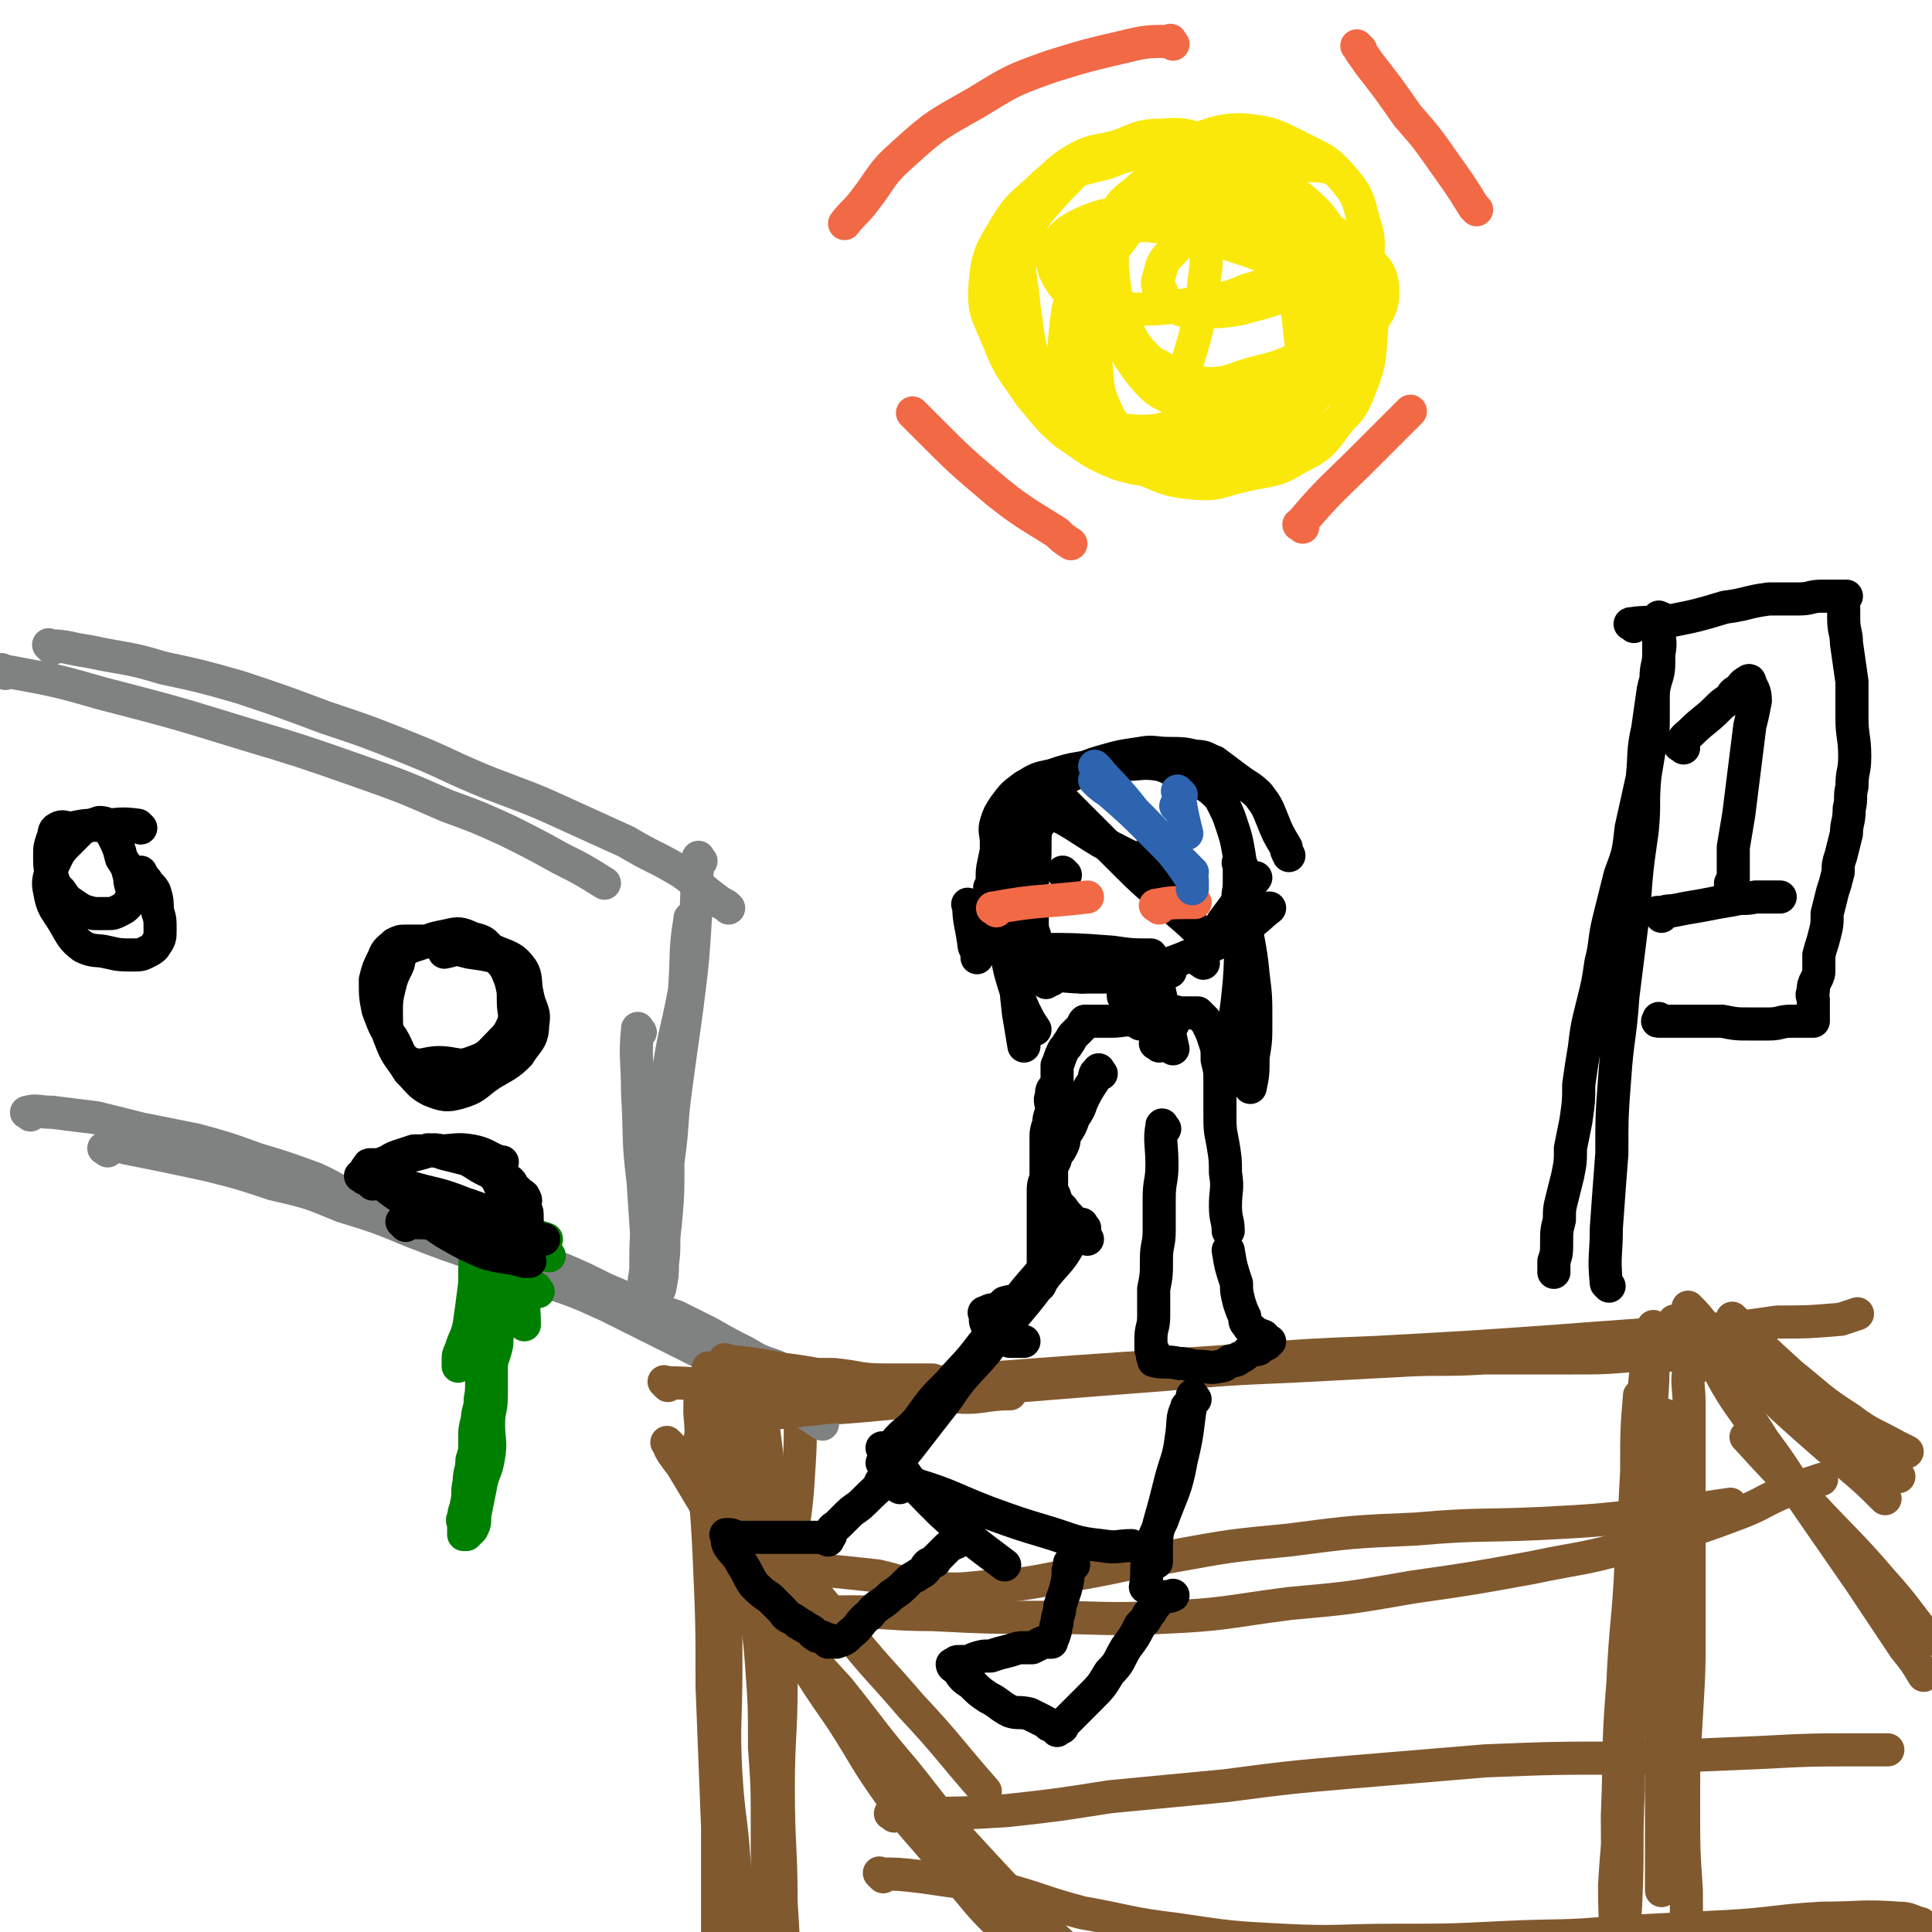 <svg viewBox='0 0 700 700' version='1.1' xmlns='http://www.w3.org/2000/svg' xmlns:xlink='http://www.w3.org/1999/xlink'><g fill='none' stroke='#81592F' stroke-width='12' stroke-linecap='round' stroke-linejoin='round'><path d='M258,512c-1,-1 -2,-1 -1,-1 13,-1 14,0 28,0 21,-1 21,-1 42,-3 22,-2 22,-3 44,-6 25,-2 25,-2 51,-4 23,-2 23,-2 46,-3 19,-1 19,-1 38,-2 16,-1 16,0 32,-1 16,0 16,0 31,0 12,0 12,0 24,-1 10,0 10,0 20,0 9,0 9,1 17,2 1,0 1,0 1,0 '/><path d='M242,502c-1,-1 -2,-2 -1,-1 11,0 12,1 25,1 16,1 17,0 33,0 19,0 19,0 38,-1 26,-2 26,-2 53,-4 29,-2 29,-2 58,-4 26,-2 26,-2 51,-3 18,-1 18,-1 35,-2 15,-1 15,-1 29,-2 13,-1 13,-1 27,-2 13,-1 13,-1 26,-2 14,-1 14,-1 28,-3 11,0 11,0 23,-1 3,-1 3,-1 6,-2 '/><path d='M613,475c-1,-1 -2,-2 -1,-1 2,2 3,3 6,7 9,10 9,10 19,20 9,9 9,9 18,17 8,7 8,7 15,13 7,6 7,6 13,12 '/><path d='M629,479c-1,-1 -2,-2 -1,-1 9,9 10,10 21,20 10,8 10,9 21,16 8,6 8,5 17,10 2,1 2,1 4,2 '/><path d='M608,480c-1,-1 -2,-2 -1,-1 6,4 7,5 14,10 12,8 13,8 25,16 10,7 10,7 20,14 9,6 9,6 17,13 3,1 3,1 5,3 '/><path d='M255,523c-1,-1 -1,-1 -1,-1 -1,-1 0,0 0,0 0,0 0,0 0,0 1,1 1,1 2,2 7,9 7,9 14,18 8,11 7,11 15,21 10,14 10,14 21,27 11,14 12,14 24,28 14,15 13,15 27,31 '/><path d='M243,524c-1,-1 -2,-2 -1,-1 1,3 2,4 5,8 9,15 9,15 18,30 8,13 8,13 18,26 10,13 10,13 21,25 12,15 12,16 24,30 12,15 12,16 25,30 12,13 12,13 24,25 11,11 11,10 22,20 '/><path d='M256,539c-1,-1 -2,-2 -1,-1 1,5 1,6 5,12 6,12 6,12 13,23 7,12 7,12 15,24 8,13 8,13 17,26 9,14 8,14 18,28 9,13 10,12 20,25 11,12 10,13 22,24 12,12 13,11 27,21 2,2 2,2 5,4 '/><path d='M619,483c-1,-1 -2,-2 -1,-1 2,6 1,8 5,15 7,13 8,12 16,25 9,12 8,12 17,25 9,13 9,13 18,26 8,12 8,12 16,24 4,5 4,5 7,10 '/><path d='M634,522c-1,-1 -2,-2 -1,-1 10,11 11,12 23,24 13,14 14,14 26,28 9,10 8,10 17,21 '/><path d='M287,569c-1,-1 -2,-2 -1,-1 5,0 6,0 13,1 10,1 10,1 19,2 9,2 9,3 18,4 10,1 10,1 20,0 15,-1 15,-1 30,-4 19,-3 19,-4 38,-7 22,-4 22,-4 43,-6 23,-3 23,-3 46,-4 23,-2 23,-1 45,-2 19,-1 19,-1 38,-3 16,-1 16,-2 31,-4 '/><path d='M276,586c-1,-1 -2,-1 -1,-1 2,-1 3,0 7,0 13,0 13,-1 26,-1 15,0 15,1 30,1 20,1 20,1 40,1 22,0 22,1 43,0 23,-1 23,-2 46,-5 22,-2 22,-2 45,-6 21,-3 21,-3 43,-7 19,-4 20,-3 39,-9 17,-4 18,-4 34,-10 11,-4 10,-5 20,-9 6,-2 6,-2 12,-4 '/><path d='M324,658c-1,-1 -2,-1 -1,-1 3,-1 4,0 9,0 16,0 17,0 33,-1 18,-2 18,-2 37,-5 21,-2 21,-2 42,-4 23,-3 23,-3 46,-5 24,-2 24,-2 48,-4 25,-1 25,-1 51,-1 24,-1 24,-1 48,-2 19,-1 19,-1 39,-1 4,0 4,0 8,0 '/><path d='M320,680c-1,-1 -2,-2 -1,-1 6,0 7,0 15,1 14,2 14,2 28,4 15,4 15,5 30,9 17,3 17,4 34,6 20,3 20,3 39,4 20,1 20,0 40,0 20,0 20,0 40,-1 21,-1 21,0 41,-2 20,-1 20,-1 40,-2 17,-1 17,-2 34,-3 14,0 14,-1 28,0 4,0 4,1 8,2 '/><path d='M598,493c-1,-1 -1,-2 -1,-1 -2,14 -1,15 -2,31 -1,22 -2,22 -4,43 -1,22 -2,22 -3,44 -2,24 -1,24 -2,48 0,24 1,24 0,48 -1,18 -1,18 -3,37 '/><path d='M604,514c-1,-1 -1,-2 -1,-1 -1,8 -1,9 -1,19 0,18 0,18 0,37 0,18 0,18 0,35 0,21 0,21 0,42 0,20 0,20 0,39 '/><path d='M613,497c-1,-1 -1,-2 -1,-1 -1,5 0,6 0,13 0,12 0,12 0,25 0,12 0,12 0,24 0,15 0,15 0,30 0,17 0,17 -1,34 -1,16 -1,16 -1,32 0,16 0,16 1,31 0,14 0,14 1,27 0,3 0,3 0,7 '/><path d='M595,507c-1,-1 -1,-2 -1,-1 -1,12 -1,13 -1,27 -1,20 -1,20 -2,39 -1,19 -1,19 -1,37 -1,19 -1,19 -2,37 -1,19 -2,19 -3,37 0,17 1,17 1,33 0,11 -1,11 -1,23 0,2 0,2 0,4 '/><path d='M600,482c-1,-1 -1,-2 -1,-1 -1,3 0,4 0,9 0,17 -1,17 -2,35 -1,19 -1,19 -2,39 -2,21 -2,21 -4,43 -1,20 -1,20 -1,41 -1,21 0,21 -1,42 -1,18 -1,18 -3,37 '/><path d='M255,508c-1,-1 -1,-2 -1,-1 -1,5 0,6 0,12 1,23 2,23 3,46 1,23 1,23 1,46 1,26 1,26 2,51 0,25 0,25 0,50 0,20 1,20 1,40 0,8 0,8 -1,17 '/><path d='M263,508c-1,-1 -2,-2 -1,-1 0,10 0,11 1,22 0,20 0,20 0,39 0,19 0,19 0,37 0,19 -1,19 0,38 1,16 2,16 3,32 1,13 0,13 1,25 1,9 1,9 2,17 1,6 1,6 1,13 0,4 0,4 0,9 '/><path d='M291,503c-1,-1 -1,-2 -1,-1 -1,2 0,3 0,6 0,16 0,16 -1,31 -1,13 -2,13 -3,26 -2,14 -2,15 -3,29 -2,17 -3,17 -4,33 -1,17 0,17 0,34 0,16 0,16 0,33 0,12 0,12 0,25 0,8 0,8 -1,16 0,1 0,1 0,1 '/><path d='M272,521c-1,-1 -2,-2 -1,-1 0,9 0,10 1,21 1,17 0,17 1,34 1,14 2,14 3,29 1,14 1,14 1,29 1,14 1,14 1,28 0,15 0,15 0,29 0,13 0,13 -1,25 0,6 -1,6 -1,11 '/><path d='M276,499c-1,-1 -2,-2 -1,-1 0,6 0,7 1,15 2,15 2,15 3,30 2,16 3,16 4,32 1,18 0,18 0,35 0,19 -1,19 -1,38 0,21 1,21 1,41 1,17 1,17 2,34 '/></g>
<g fill='none' stroke='#808282' stroke-width='12' stroke-linecap='round' stroke-linejoin='round'><path d='M11,404c-1,-1 -2,-1 -1,-1 3,-1 4,0 9,0 8,1 8,1 16,2 8,2 8,2 16,4 10,2 10,2 20,4 11,3 11,3 22,7 10,3 10,3 21,7 9,4 8,5 17,8 9,4 9,3 19,7 9,3 9,3 18,6 10,3 10,3 19,6 9,3 8,3 17,6 7,3 7,3 15,7 7,3 7,3 14,6 6,2 6,2 12,4 6,3 6,3 12,6 7,4 7,4 13,7 5,3 5,3 11,5 4,2 4,2 9,4 4,1 4,1 8,3 1,0 1,0 2,0 '/><path d='M39,417c-1,-1 -2,-1 -1,-1 3,-1 4,-1 8,0 15,3 15,3 29,6 12,3 12,3 24,7 13,3 13,3 25,8 13,4 13,4 25,9 13,5 13,5 25,9 12,5 12,4 23,9 12,4 12,4 23,9 10,5 10,5 20,10 10,5 10,5 20,10 10,6 10,6 20,11 9,6 9,6 18,12 '/><path d='M2,244c-1,-1 -2,-2 -1,-1 16,3 18,3 35,8 27,7 27,7 53,15 20,6 20,6 40,13 17,6 17,6 33,13 11,4 11,4 22,9 10,5 10,5 19,10 8,4 8,4 16,9 '/><path d='M19,235c-1,-1 -2,-2 -1,-1 6,0 7,1 14,2 14,3 14,2 27,6 14,3 14,3 28,7 15,5 15,5 31,11 15,5 15,5 30,11 15,6 15,7 30,13 13,5 14,5 27,11 11,5 11,5 22,10 10,6 10,5 20,11 7,5 7,6 14,11 2,1 2,1 3,2 '/><path d='M251,334c-1,-1 -1,-2 -1,-1 -2,12 -1,13 -2,26 -3,16 -4,16 -6,31 -3,12 -2,12 -4,25 -1,13 -2,13 -3,25 -1,10 -1,10 -1,20 -1,7 -1,7 -1,13 '/><path d='M254,312c-1,-1 -1,-2 -1,-1 -1,9 0,10 -1,21 -1,16 -1,16 -3,32 -2,15 -2,14 -4,29 -2,14 -1,14 -3,28 0,12 0,12 -1,23 -1,7 0,7 -1,14 0,4 0,4 -1,9 '/><path d='M232,374c-1,-1 -1,-2 -1,-1 -1,10 0,11 0,23 1,16 0,16 2,32 1,15 1,15 2,30 '/></g>
<g fill='none' stroke='#81592F' stroke-width='12' stroke-linecap='round' stroke-linejoin='round'><path d='M257,514c-1,-1 -2,-1 -1,-1 3,-1 4,0 9,0 17,-1 17,-1 34,-3 13,-1 14,-1 27,-4 3,-1 3,-2 6,-3 '/><path d='M255,509c-1,-1 -2,-1 -1,-1 8,-1 9,0 18,0 13,0 13,0 25,0 11,0 11,0 22,0 1,0 1,0 2,0 '/><path d='M258,497c-1,-1 -2,-2 -1,-1 8,0 9,0 19,1 13,1 13,1 26,1 10,1 9,2 19,2 8,0 8,0 17,0 '/><path d='M264,494c-1,-1 -2,-2 -1,-1 8,1 10,1 20,3 16,2 16,3 32,6 15,2 15,3 30,4 11,1 11,-1 21,-1 '/></g>
<g fill='none' stroke='#000000' stroke-width='12' stroke-linecap='round' stroke-linejoin='round'><path d='M377,298c-1,-1 -1,-2 -1,-1 -1,4 -1,5 -1,11 0,7 -1,7 -1,15 0,6 0,6 0,12 0,3 1,3 1,5 '/><path d='M373,294c-1,-1 -1,-2 -1,-1 -1,2 0,3 0,7 0,12 0,12 0,24 0,10 -1,10 1,19 2,7 3,7 6,13 '/><path d='M374,341c-1,-1 -1,-1 -1,-1 '/><path d='M381,355c-1,-1 -2,-1 -1,-1 5,-1 6,0 13,0 11,0 11,0 21,-1 5,0 5,-1 10,-1 '/><path d='M378,345c-1,-1 -2,-2 -1,-1 12,0 13,0 26,1 7,1 7,1 14,1 '/><path d='M392,354c-1,-1 -2,-1 -1,-1 7,-1 9,1 17,-1 14,-2 14,-2 26,-7 9,-4 9,-4 17,-9 5,-3 5,-4 9,-7 '/><path d='M436,349c-1,-1 -2,-1 -1,-1 3,-7 4,-7 8,-14 6,-8 6,-8 12,-16 '/><path d='M417,310c-1,-1 -1,-1 -1,-1 '/><path d='M386,317c-1,-1 -1,-1 -1,-1 '/><path d='M372,293c-1,-1 -2,-2 -1,-1 2,0 4,-1 7,1 11,5 11,6 21,12 11,6 11,5 21,12 4,3 4,3 8,6 '/><path d='M384,289c-1,-1 -2,-2 -1,-1 2,2 3,3 6,6 10,10 10,10 20,20 8,8 8,7 16,15 7,6 7,6 14,13 '/><path d='M450,314c-1,-1 -2,-2 -1,-1 0,8 0,9 2,18 1,11 2,11 3,22 1,8 1,8 1,17 0,7 0,7 -1,13 0,6 0,6 -1,11 '/><path d='M450,323c-1,-1 -1,-2 -1,-1 -1,3 0,4 0,8 0,13 1,13 0,26 -1,10 -1,10 -3,20 -1,6 -1,6 -2,12 '/><path d='M371,309c-1,-1 -1,-2 -1,-1 -1,9 -1,10 -1,21 0,10 -1,10 -1,21 0,8 0,8 1,17 1,6 1,6 2,12 '/><path d='M364,319c-1,-1 -1,-2 -1,-1 -1,6 -1,8 0,16 1,9 1,9 3,18 2,7 2,7 5,14 2,4 2,4 4,7 '/><path d='M352,329c-1,-1 -2,-2 -1,-1 0,6 1,7 2,15 1,2 1,2 1,4 '/><path d='M360,323c-1,-1 -1,-1 -1,-1 -1,-1 0,0 0,0 1,-4 0,-5 1,-9 1,-5 1,-5 3,-9 1,-4 1,-4 2,-7 1,-2 0,-2 2,-3 1,-2 1,-2 4,-4 3,-2 4,-2 7,-4 4,-2 4,-2 8,-4 6,-3 6,-4 13,-6 7,-2 7,-2 14,-3 5,-1 5,0 11,0 4,0 5,0 9,1 4,0 4,1 7,2 4,3 4,3 8,6 4,3 5,3 8,6 3,4 3,4 5,9 2,5 2,5 5,10 0,1 0,1 1,3 '/><path d='M450,329c-1,-1 -1,-1 -1,-1 -1,-1 0,0 0,0 0,0 0,0 0,0 0,-3 0,-3 0,-5 0,-7 1,-7 0,-13 -1,-6 -1,-6 -3,-12 -1,-3 -1,-3 -3,-7 -1,-2 -1,-2 -2,-3 -2,-2 -2,-2 -5,-4 -3,-2 -3,-2 -7,-3 -5,-2 -5,-3 -9,-4 -6,-1 -7,0 -13,0 -7,0 -7,0 -14,1 -6,1 -6,1 -12,3 -5,1 -5,1 -10,4 -4,3 -4,3 -7,7 -2,3 -2,3 -3,6 -1,3 0,4 0,7 0,3 0,3 0,6 0,1 1,1 1,2 '/><path d='M420,354c-1,-1 -2,-2 -1,-1 2,12 3,13 6,27 '/><path d='M408,355c-1,-1 -1,-2 -1,-1 -1,2 0,3 0,7 '/><path d='M420,379c-1,-1 -2,-1 -1,-1 0,-2 2,-1 3,-3 2,-2 1,-2 3,-4 0,-1 0,-1 0,-1 1,-1 1,-1 1,-3 0,0 0,0 0,0 0,-1 0,0 1,0 1,0 1,0 2,0 1,0 1,0 3,0 1,0 1,0 2,0 1,1 1,1 2,2 1,1 1,1 2,3 1,2 1,2 2,5 1,3 1,3 1,7 1,4 1,4 1,8 0,6 0,6 0,11 0,6 0,6 1,11 1,6 1,6 1,11 1,6 0,6 0,12 0,5 1,5 1,9 '/><path d='M410,362c-1,-1 -1,-1 -1,-1 '/><path d='M399,389c-1,-1 -1,-2 -1,-1 -2,1 -1,2 -2,4 -2,3 -2,3 -4,7 -1,3 -1,3 -3,6 -1,3 -1,3 -3,6 -1,2 0,2 -1,4 -1,2 -1,2 -2,3 -1,1 0,1 -1,3 0,0 -1,0 -1,1 0,2 0,2 0,4 0,2 0,2 0,3 0,2 0,3 1,4 1,3 1,3 3,5 2,3 2,2 4,5 2,3 2,3 5,6 '/><path d='M422,409c-1,-1 -1,-2 -1,-1 -1,5 0,7 0,14 0,6 -1,6 -1,12 0,6 0,6 0,12 0,5 -1,5 -1,10 0,6 0,6 -1,11 0,5 0,5 0,10 0,4 -1,4 -1,8 0,2 0,2 0,4 0,0 1,0 1,1 '/><path d='M419,493c-1,-1 -1,-1 -1,-1 -1,-1 0,0 0,0 0,0 0,0 0,0 0,0 0,0 0,0 -1,-1 0,0 0,0 0,0 0,0 0,0 0,1 0,1 0,1 4,1 5,0 9,1 4,0 4,1 7,1 4,0 4,1 8,0 2,0 2,-1 4,-2 2,0 2,0 3,-1 3,-1 2,-2 5,-3 0,0 1,0 1,0 1,0 1,0 2,-1 0,-1 0,-1 0,-1 1,-1 1,0 2,0 0,0 0,-1 0,-1 0,-1 0,0 0,0 0,0 1,0 1,0 0,0 0,0 0,0 -1,0 -1,0 -1,0 0,0 0,-1 -1,-1 0,-1 0,-1 -1,-1 -1,-1 -1,0 -2,-1 0,0 0,0 0,0 -2,-2 -2,-1 -3,-3 -1,-1 -1,-1 -1,-3 -1,-2 -1,-2 -2,-5 -1,-4 -1,-4 -1,-7 -2,-6 -2,-6 -3,-12 '/><path d='M413,371c-1,-1 -1,-1 -1,-1 -5,-1 -5,0 -9,0 -3,0 -3,0 -6,0 -1,0 -1,0 -3,0 0,0 0,0 0,0 -1,0 0,0 0,0 0,0 -1,0 -1,0 -1,1 0,1 -1,2 -1,1 -1,1 -1,1 -1,1 -1,1 -2,2 -1,1 -1,2 -2,3 -1,2 -1,1 -2,3 -1,2 -1,3 -2,5 0,2 0,2 0,5 0,1 0,1 -1,3 -1,1 -1,1 -1,3 -1,2 0,2 0,5 0,2 -1,2 -1,5 -1,3 -1,3 -1,6 0,3 0,3 0,7 0,3 0,3 0,6 0,2 -1,2 -1,5 0,3 0,3 0,5 0,2 0,2 0,4 0,1 0,1 0,3 0,1 0,1 0,3 0,1 0,1 0,3 0,1 0,1 0,2 0,1 0,1 0,2 0,0 0,0 0,0 0,1 0,1 0,2 0,0 0,0 0,1 0,0 0,-1 0,-1 0,0 0,1 0,2 0,0 0,0 0,0 0,1 0,1 0,2 0,1 0,1 0,1 0,1 0,1 0,2 0,0 0,0 0,0 0,1 0,1 -1,2 0,0 0,1 0,1 0,1 -1,1 -1,1 -1,0 0,1 -1,1 -2,1 -2,1 -3,2 -2,1 -2,1 -3,2 -2,1 -2,0 -5,1 -1,1 -1,1 -2,2 -2,1 -2,0 -4,1 0,1 0,1 0,2 -1,0 -1,-1 -1,-1 0,0 0,0 0,0 0,0 0,0 0,0 -1,-1 0,0 0,0 0,0 0,1 0,1 0,2 0,2 1,4 0,1 0,1 1,1 1,1 1,1 2,1 1,1 1,1 3,1 0,1 1,1 1,1 0,0 0,1 1,1 0,0 0,0 1,0 1,0 1,0 3,0 1,0 1,0 1,0 '/><path d='M393,445c-1,-1 -1,-1 -1,-1 -1,-1 0,0 0,0 0,0 0,0 0,0 0,0 0,-1 0,0 -2,2 -2,3 -4,6 -4,7 -4,6 -9,12 -5,7 -5,7 -10,13 -6,7 -6,7 -12,15 -7,8 -8,8 -14,17 -7,9 -7,9 -14,18 -5,6 -5,6 -10,12 '/><path d='M386,451c-1,-1 -1,-2 -1,-1 -2,2 -2,3 -4,6 -6,8 -7,8 -13,16 -6,8 -6,8 -12,15 -6,8 -6,7 -12,14 -6,6 -6,6 -11,13 -4,5 -5,4 -9,9 -2,4 -3,4 -4,7 -1,0 0,0 1,1 '/><path d='M321,526c-1,-1 -1,-1 -1,-1 -1,-1 0,0 0,0 3,3 2,3 5,6 8,9 8,9 16,17 11,10 11,10 23,19 '/><path d='M326,539c-1,-1 -2,-1 -1,-1 2,-1 3,-1 7,0 13,4 13,5 26,10 11,4 11,4 21,7 10,3 10,4 20,5 6,1 6,0 11,0 '/><path d='M433,507c-1,-1 -1,-2 -1,-1 -2,10 -1,11 -4,23 -2,11 -3,11 -7,22 -3,6 -3,6 -5,13 -1,5 0,5 -1,11 0,0 0,0 0,0 '/><path d='M431,511c-1,-1 -1,-2 -1,-1 -2,4 -1,5 -2,11 -1,8 -2,8 -4,16 -2,8 -2,8 -4,15 -1,5 -1,5 -1,10 0,2 0,2 0,4 '/><path d='M328,534c-1,-1 -1,-2 -1,-1 -3,1 -3,1 -5,3 -5,4 -5,4 -9,8 -3,3 -3,2 -6,5 -2,2 -2,2 -3,3 -2,2 -2,1 -3,3 0,0 0,1 0,1 0,1 -1,0 -1,1 0,0 0,0 0,1 0,0 0,-1 0,-1 0,0 0,0 0,0 0,0 0,0 0,0 -1,-1 0,0 0,0 -1,0 -1,0 -2,0 -1,0 -1,0 -1,0 -2,0 -2,0 -4,0 -2,0 -2,0 -3,0 -3,0 -3,0 -6,0 -4,0 -4,0 -9,0 -3,0 -4,0 -7,0 -2,0 -2,-1 -4,-1 0,0 0,0 0,0 -1,0 -1,0 -1,0 0,0 0,0 0,0 1,2 0,2 1,4 2,3 3,3 5,7 2,3 2,4 4,7 3,3 3,3 6,5 2,2 2,2 4,4 2,2 1,2 3,3 2,1 2,1 3,2 1,0 1,1 2,1 1,1 2,1 3,2 1,0 0,1 1,1 1,1 1,1 2,1 1,0 1,0 2,1 0,0 0,0 1,1 0,0 0,-1 0,-1 1,0 1,1 2,1 0,0 1,0 1,0 3,-1 3,-1 5,-3 4,-3 3,-4 7,-7 3,-4 4,-3 8,-7 3,-2 3,-2 6,-5 1,-1 1,-1 3,-2 1,-1 2,-1 3,-2 1,-1 0,-1 1,-2 1,-1 1,0 2,-1 1,0 1,-1 1,-1 2,-2 2,-2 4,-4 2,-2 2,-1 5,-3 '/><path d='M389,567c-1,-1 -1,-2 -1,-1 -1,0 0,1 -1,3 0,3 0,3 -1,7 -1,3 -1,3 -2,6 0,3 -1,3 -1,6 -1,2 0,2 -1,4 0,1 -1,2 -1,3 -1,0 0,-1 0,-1 0,0 0,0 0,0 0,0 0,0 0,0 -1,-1 0,0 0,0 0,0 0,0 0,0 0,1 0,1 0,1 -1,0 -1,0 -2,0 -1,0 -1,0 -1,0 -2,1 -2,1 -4,2 -1,0 -1,0 -3,0 -2,0 -2,0 -5,1 -4,1 -4,1 -7,2 -3,0 -3,0 -6,1 -2,1 -2,1 -4,1 -1,0 -1,0 -2,0 -1,0 -1,1 -1,2 -1,0 -1,-1 -1,-1 1,1 1,1 2,2 2,3 2,3 5,5 3,3 3,3 6,5 4,2 4,3 8,5 3,1 3,0 7,1 2,1 2,1 4,2 2,1 2,1 3,2 0,0 0,0 0,0 1,0 1,0 2,0 0,0 0,0 1,1 0,0 0,0 0,1 0,0 1,-1 1,-1 1,0 1,0 1,-1 2,-2 2,-2 3,-3 4,-4 4,-4 7,-7 4,-4 4,-4 7,-9 4,-4 3,-4 6,-9 3,-4 3,-4 5,-8 2,-2 2,-2 3,-4 1,-1 1,-1 2,-3 0,0 0,0 1,-1 1,-1 0,-1 1,-2 2,-1 3,0 5,-1 '/><path d='M583,466c-1,-1 -1,-1 -1,-1 -1,-10 0,-10 0,-20 1,-14 1,-14 2,-27 0,-13 0,-14 1,-27 1,-15 2,-15 3,-30 2,-16 2,-16 4,-32 1,-14 1,-14 3,-28 1,-10 0,-10 1,-20 1,-6 1,-6 2,-12 1,-4 1,-4 1,-9 0,-3 0,-3 0,-6 0,-4 0,-4 1,-8 0,-5 1,-5 1,-9 1,-5 0,-5 0,-9 0,-2 0,-2 0,-4 0,0 0,0 0,0 0,-1 0,0 0,0 0,0 0,0 0,0 0,0 -1,0 0,0 0,-1 0,0 1,0 0,0 0,0 0,0 0,0 -1,0 -1,1 0,7 0,7 0,15 0,5 -1,5 -2,10 -1,7 -1,7 -2,14 -2,9 -1,9 -2,18 -2,9 -2,9 -4,18 -1,9 -1,9 -4,17 -2,8 -2,8 -4,16 -2,8 -1,8 -3,16 -1,7 -1,7 -3,15 -2,8 -2,8 -3,16 -1,6 -1,6 -2,13 0,6 0,6 -1,13 -1,5 -1,5 -2,10 0,5 0,5 -1,10 -1,4 -1,4 -2,8 -1,4 -1,4 -1,8 -1,4 -1,4 -1,8 0,4 0,4 -1,7 0,2 0,2 0,4 '/><path d='M592,227c-1,-1 -2,-1 -1,-1 6,-1 7,0 14,-1 10,-2 10,-2 20,-5 8,-1 8,-2 16,-3 5,0 5,0 11,0 4,0 4,-1 8,-1 2,0 2,0 4,0 1,0 1,0 3,0 1,0 1,0 2,0 0,0 -1,0 -1,0 0,1 0,1 0,2 0,1 0,1 0,2 0,2 0,2 0,4 0,5 1,5 1,9 1,7 1,7 2,14 0,6 0,7 0,13 0,7 1,7 1,14 0,6 -1,5 -1,11 -1,4 0,4 -1,8 0,5 -1,5 -1,9 -1,4 -1,4 -2,8 -1,3 -1,3 -1,6 -1,4 -1,4 -2,7 -1,4 -1,4 -2,8 0,4 0,4 -1,8 -1,4 -1,3 -2,7 0,2 0,2 0,5 0,2 0,2 -1,4 -1,2 -1,2 -1,4 -1,2 0,2 0,3 0,2 0,2 0,4 0,0 0,0 0,1 0,0 0,0 0,0 0,0 0,0 0,0 0,2 0,2 0,3 0,0 -1,0 -1,0 -4,0 -4,0 -7,0 -4,0 -4,1 -8,1 -4,0 -4,0 -7,0 -5,0 -5,0 -10,-1 -4,0 -4,0 -8,0 -2,0 -2,0 -5,0 -1,0 -1,0 -3,0 0,0 0,0 -1,0 -1,0 -1,0 -3,0 -1,0 -1,0 -2,0 -1,0 -1,0 -1,0 -1,0 0,0 0,-1 '/><path d='M610,271c-1,-1 -2,-1 -1,-1 1,-3 2,-3 4,-5 4,-4 5,-4 9,-8 2,-2 2,-2 5,-4 1,-2 1,-2 3,-3 1,-1 1,-2 3,-3 0,0 1,-1 1,0 1,3 2,3 2,7 -1,5 -1,5 -2,9 -1,8 -1,8 -2,16 -1,8 -1,8 -2,16 -1,6 -1,6 -2,12 0,5 0,5 0,10 0,1 0,1 0,3 0,0 -1,0 -1,0 0,1 0,1 0,2 '/><path d='M602,332c-1,-1 -1,-1 -1,-1 -1,-1 0,0 0,0 0,0 0,0 0,0 3,-1 3,-1 5,-1 5,-1 5,-1 11,-2 5,-1 5,-1 11,-2 4,-1 4,0 8,-1 2,0 2,0 4,0 2,0 2,0 5,0 0,0 0,0 0,0 '/></g>
<g fill='none' stroke='#FAE80B' stroke-width='12' stroke-linecap='round' stroke-linejoin='round'><path d='M484,62c-1,-1 -1,-1 -1,-1 -9,-2 -10,0 -19,-2 -12,-2 -12,-4 -24,-7 -9,-2 -9,-4 -19,-3 -8,0 -8,1 -16,4 -7,2 -8,1 -14,4 -7,4 -7,5 -13,10 -7,7 -8,6 -13,14 -6,10 -7,11 -8,21 -1,11 1,12 5,22 4,10 5,10 11,19 6,7 6,8 13,14 9,6 9,7 19,11 10,3 10,2 21,2 10,0 10,0 20,-1 10,-2 10,-1 19,-5 9,-3 10,-3 17,-9 7,-6 8,-7 11,-15 4,-10 3,-11 4,-21 1,-10 0,-11 -1,-21 -1,-9 1,-10 -2,-18 -2,-8 -2,-9 -7,-15 -6,-7 -7,-7 -15,-11 -10,-5 -11,-6 -22,-7 -11,0 -12,3 -24,5 -12,2 -13,-1 -23,3 -11,4 -11,5 -19,13 -8,9 -9,9 -13,19 -3,11 -1,12 0,24 2,13 1,13 6,25 5,11 5,12 13,20 9,8 11,7 22,13 10,4 10,5 20,6 10,1 10,-1 20,-3 9,-2 10,-1 18,-6 8,-4 9,-5 14,-12 6,-8 7,-9 9,-19 3,-10 2,-11 0,-22 -2,-12 -2,-13 -8,-24 -6,-11 -7,-12 -17,-20 -10,-8 -10,-9 -23,-13 -11,-3 -12,-2 -23,-1 -11,1 -11,0 -21,4 -11,3 -13,2 -20,10 -9,10 -10,12 -13,24 -3,12 -1,13 1,26 1,11 0,13 6,22 5,9 7,9 16,15 10,6 10,8 21,10 9,1 10,-2 19,-3 8,-1 9,1 16,-1 7,-3 7,-4 13,-10 6,-6 7,-6 10,-13 3,-8 2,-9 1,-18 -1,-10 -1,-11 -5,-20 -4,-10 -5,-11 -11,-19 -7,-8 -7,-8 -15,-13 -6,-5 -6,-7 -13,-7 -5,0 -6,2 -10,7 -6,5 -7,4 -11,11 -3,7 -3,8 -3,17 0,10 -1,10 2,20 2,9 2,10 8,18 5,6 6,7 13,10 7,2 7,1 14,1 8,0 9,0 16,-3 9,-2 10,-1 16,-7 8,-7 9,-8 12,-18 3,-9 2,-10 0,-19 -2,-10 -1,-11 -6,-19 -5,-7 -7,-9 -15,-12 -8,-3 -9,-1 -18,0 -11,2 -11,1 -21,6 -10,4 -11,4 -18,13 -7,9 -7,11 -9,23 -2,10 -1,10 0,21 1,8 0,9 3,16 3,7 4,8 11,11 8,3 9,2 19,2 10,0 11,0 21,-3 9,-2 10,-2 18,-7 6,-4 6,-5 12,-11 4,-4 6,-5 6,-10 1,-7 -1,-8 -6,-14 -5,-9 -5,-10 -13,-16 -12,-8 -13,-7 -27,-12 -11,-4 -12,-4 -23,-5 -8,-1 -8,1 -16,2 -5,1 -7,0 -10,3 -3,2 -1,4 -1,8 1,7 0,7 3,13 3,8 2,9 8,14 7,7 8,6 17,10 9,5 9,6 19,7 8,0 9,-2 17,-4 8,-2 8,-2 15,-5 5,-3 8,-3 10,-9 2,-5 -1,-6 -3,-12 -2,-8 -1,-9 -6,-15 -6,-8 -7,-8 -16,-13 -8,-5 -9,-7 -18,-8 -9,-1 -10,1 -18,4 -9,3 -10,2 -16,8 -8,6 -8,7 -12,17 -4,8 -4,9 -5,18 -1,9 0,10 2,18 2,6 2,7 6,11 6,6 7,6 15,7 11,1 12,-1 23,-3 10,-1 10,-1 19,-4 8,-3 8,-4 16,-9 6,-5 9,-5 12,-12 3,-7 1,-9 0,-17 -2,-9 -2,-10 -6,-19 -6,-9 -6,-10 -15,-17 -8,-7 -9,-8 -19,-11 -8,-2 -8,-1 -16,0 -6,1 -7,1 -11,5 -5,4 -6,4 -8,10 -3,8 -2,9 -1,18 1,9 1,10 4,18 3,8 3,9 9,15 5,6 6,7 14,9 7,3 8,1 16,1 10,-1 10,0 19,-3 9,-2 10,-2 18,-7 6,-4 7,-4 11,-10 5,-6 7,-8 7,-14 0,-7 -2,-9 -8,-14 -9,-8 -10,-9 -21,-13 -14,-6 -15,-7 -31,-8 -14,-1 -15,2 -29,5 -10,2 -11,1 -20,5 -6,3 -7,4 -10,9 -1,4 -1,6 1,10 3,5 4,6 9,8 8,4 9,4 18,4 11,0 11,0 22,-2 10,-2 11,-1 20,-5 8,-2 8,-3 15,-7 5,-3 6,-2 8,-6 2,-3 3,-5 1,-8 -3,-4 -5,-4 -11,-5 -8,-1 -8,0 -16,2 -8,1 -9,0 -16,3 -5,3 -5,4 -9,8 -3,3 -3,4 -4,8 -1,3 -1,3 1,6 1,3 1,4 4,5 4,2 5,2 11,2 6,0 6,0 13,-1 7,-2 8,-2 14,-4 5,-2 6,-1 10,-4 1,-2 1,-3 0,-4 -2,-4 -1,-4 -5,-6 -7,-5 -8,-5 -16,-8 -11,-4 -11,-4 -23,-6 -8,-2 -8,-1 -17,-1 -4,0 -4,0 -8,0 -2,0 -3,0 -3,0 1,0 2,0 5,1 2,0 2,0 4,0 5,0 5,0 10,0 4,0 4,0 8,0 2,0 2,0 5,0 0,0 1,0 1,0 1,1 1,1 1,2 1,1 1,1 1,3 1,2 1,2 1,5 0,3 0,3 0,6 -1,8 -1,8 -2,16 -2,12 -3,12 -6,24 0,2 0,2 -1,4 '/></g>
<g fill='none' stroke='#F26946' stroke-width='12' stroke-linecap='round' stroke-linejoin='round'><path d='M332,151c-1,-1 -2,-2 -1,-1 1,1 2,2 5,5 12,12 12,12 25,23 10,8 11,8 22,15 2,2 2,2 5,4 '/><path d='M472,191c-1,-1 -2,-1 -1,-1 11,-13 12,-13 24,-25 8,-8 8,-8 16,-16 '/><path d='M493,18c-1,-1 -2,-2 -1,-1 1,2 2,3 4,6 7,9 7,9 14,19 7,8 7,8 14,18 5,7 5,7 10,15 1,1 1,1 1,1 '/><path d='M425,16c-1,-1 -1,-2 -1,-1 -8,0 -9,0 -17,2 -13,3 -13,3 -26,7 -14,5 -14,5 -27,13 -14,8 -15,8 -27,19 -8,7 -7,8 -14,17 -3,4 -4,4 -7,8 '/><path d='M361,330c-1,-1 -2,-1 -1,-1 16,-3 17,-2 34,-4 '/><path d='M420,329c-1,-1 -2,-1 -1,-1 5,-1 6,-1 13,-1 1,0 1,0 1,0 '/></g>
<g fill='none' stroke='#2D63AF' stroke-width='12' stroke-linecap='round' stroke-linejoin='round'><path d='M398,279c-1,-1 -2,-2 -1,-1 6,7 7,7 14,16 7,7 7,7 13,14 4,5 4,5 8,11 0,1 0,2 0,3 '/><path d='M398,284c-1,-1 -2,-2 -1,-1 1,1 2,2 5,4 8,7 8,7 15,14 6,6 6,6 12,12 1,1 1,1 3,3 '/><path d='M428,288c-1,-1 -2,-2 -1,-1 1,6 1,7 3,15 '/><path d='M427,293c-1,-1 -1,-1 -1,-1 '/></g>
<g fill='none' stroke='#000000' stroke-width='12' stroke-linecap='round' stroke-linejoin='round'><path d='M185,349c-1,-1 -1,-1 -1,-1 -7,-2 -7,-2 -14,-3 -8,-2 -8,-2 -15,-4 -4,0 -4,0 -8,0 -2,0 -2,0 -4,1 -2,2 -3,2 -4,5 -2,4 -2,4 -3,8 0,6 0,6 1,11 2,5 2,6 5,10 3,5 2,6 6,9 5,2 6,0 11,0 6,0 7,2 12,0 6,-2 6,-3 10,-7 3,-3 3,-3 5,-7 1,-4 0,-4 0,-8 0,-4 0,-4 -1,-8 -2,-5 -2,-5 -6,-9 -3,-4 -3,-5 -8,-6 -4,-2 -5,-2 -9,-1 -5,1 -5,1 -10,3 -3,1 -4,1 -6,3 -2,2 -1,3 -2,5 -2,4 -2,4 -3,8 -1,4 -1,5 -1,9 0,6 0,6 2,11 2,5 3,5 6,10 4,4 4,5 8,7 5,2 6,2 10,1 7,-2 6,-3 12,-7 5,-3 6,-3 10,-7 3,-5 5,-5 5,-11 1,-5 -1,-5 -2,-11 -1,-4 0,-6 -2,-9 -3,-4 -4,-4 -9,-6 -4,-2 -5,-2 -9,-2 -5,0 -5,1 -10,2 0,0 0,0 0,0 '/><path d='M51,300c-1,-1 -1,-1 -1,-1 -7,-1 -7,0 -14,0 -5,0 -5,0 -10,1 -3,0 -3,-1 -5,0 -2,1 -1,2 -2,4 -1,3 -1,3 -1,6 0,4 0,4 1,8 1,3 1,3 3,5 2,3 2,3 5,5 3,2 3,2 7,3 3,0 3,0 5,0 2,0 2,0 4,-1 2,-1 2,-1 3,-2 1,-2 2,-2 2,-4 0,-3 -1,-3 -1,-6 -1,-4 -1,-4 -3,-7 -1,-4 -1,-4 -3,-8 -1,-2 -1,-1 -2,-3 0,-1 1,-1 0,-1 -1,-1 -2,-1 -3,-1 -3,1 -3,1 -6,2 -3,3 -3,3 -6,6 -3,3 -3,4 -5,8 -1,4 -2,5 -1,9 1,6 2,6 5,11 3,5 3,6 7,9 4,2 5,1 9,2 4,1 5,1 9,1 3,0 3,0 5,-1 2,-1 2,-1 3,-2 2,-3 2,-3 2,-6 0,-4 0,-4 -1,-7 0,-3 0,-4 -1,-7 -1,-2 -2,-2 -3,-4 -1,-1 -1,-1 -2,-3 0,0 -1,0 -1,0 '/></g>
<g fill='none' stroke='#008000' stroke-width='12' stroke-linecap='round' stroke-linejoin='round'><path d='M174,453c-1,-1 -1,-2 -1,-1 -1,5 -1,6 -1,13 -1,8 -1,8 -2,15 -1,5 -2,5 -3,9 -1,2 -1,2 -1,4 0,0 0,0 0,1 0,0 0,1 0,1 0,-1 0,-2 1,-3 1,-4 1,-3 2,-7 2,-6 1,-6 3,-12 2,-3 2,-3 4,-6 0,-2 0,-2 0,-4 0,-1 0,-1 0,-1 0,-1 1,-1 1,0 0,1 0,1 0,2 0,3 0,3 0,5 0,5 0,5 0,9 0,5 0,5 -1,10 -1,5 -1,5 -1,9 -1,5 0,5 -1,10 0,4 -1,4 -1,7 -1,4 -1,4 -1,8 0,4 0,4 -1,7 0,4 -1,4 -1,8 -1,4 0,4 -1,8 0,2 -1,2 -1,5 -1,1 0,1 0,3 0,1 0,1 0,3 0,0 0,0 0,0 1,0 1,0 1,0 1,-1 1,-1 2,-2 1,-2 1,-2 1,-5 1,-5 1,-5 2,-10 1,-6 2,-5 3,-11 1,-6 0,-6 0,-12 0,-5 1,-5 1,-10 0,-5 0,-5 0,-10 0,-4 1,-4 2,-9 0,-5 1,-5 1,-9 1,-5 0,-5 0,-10 0,-3 1,-3 1,-7 0,-2 0,-2 0,-3 0,-1 0,-1 0,-3 0,0 0,0 0,0 0,3 0,3 0,7 0,2 1,2 1,5 0,2 0,2 0,5 0,2 0,2 0,4 0,1 0,1 0,1 0,1 0,0 0,0 0,0 0,0 0,0 0,0 0,0 1,-1 0,-1 1,-1 1,-2 0,-1 0,-1 0,-1 0,-1 1,-1 1,-1 0,-1 0,-1 0,-1 0,0 1,0 1,0 0,0 0,-1 0,-1 1,0 1,1 3,1 '/><path d='M180,460c-1,-1 -2,-2 -1,-1 0,2 1,3 2,6 '/><path d='M191,468c-1,-1 -1,-2 -1,-1 -1,5 0,6 0,13 '/><path d='M195,468c-1,-1 -1,-2 -1,-1 -1,0 0,0 0,1 '/><path d='M188,446c-1,-1 -2,-2 -1,-1 1,1 2,2 5,4 3,3 3,3 6,5 1,1 1,1 1,1 '/><path d='M172,448c-1,-1 -2,-1 -1,-1 1,-1 2,0 5,0 '/><path d='M167,443c-1,-1 -2,-2 -1,-1 5,0 7,0 13,1 10,3 10,3 19,6 '/></g>
<g fill='none' stroke='#000000' stroke-width='12' stroke-linecap='round' stroke-linejoin='round'><path d='M132,427c-1,-1 -2,-1 -1,-1 1,-1 2,-1 3,-1 5,-2 5,-3 10,-5 4,-1 4,-1 8,-2 4,-1 4,-2 8,-1 4,0 4,1 7,2 4,1 4,1 7,3 2,2 3,2 5,4 2,2 1,2 3,5 2,2 2,2 3,4 1,2 1,2 2,4 2,3 2,3 3,6 0,1 0,1 0,2 0,0 0,0 0,1 0,0 1,0 1,1 0,0 0,1 0,1 0,-1 0,-1 0,-2 0,-2 0,-2 0,-4 0,-2 0,-2 0,-4 0,-2 -1,-1 -1,-3 0,-1 1,-2 0,-3 0,-1 -1,-1 -2,-2 -1,-1 -1,-1 -2,-2 -1,-2 -1,-2 -3,-3 -3,-2 -4,-2 -7,-3 -4,-2 -3,-2 -7,-4 -4,-1 -4,-1 -8,-2 -3,-1 -3,-1 -5,-1 -1,-1 -1,0 -2,0 -2,0 -2,0 -4,0 -3,1 -3,1 -6,2 -3,1 -3,2 -6,3 -2,0 -2,0 -3,0 -1,0 -1,0 -1,0 -1,0 0,1 0,1 3,0 3,-1 6,-2 4,-2 3,-2 8,-3 5,-1 5,-1 11,-1 6,0 6,-1 12,0 5,1 5,2 10,4 1,0 1,0 1,0 '/><path d='M134,425c-1,-1 -2,-2 -1,-1 6,5 6,6 14,11 7,6 7,7 15,12 7,4 7,4 14,7 7,2 7,1 14,3 1,0 1,0 2,0 '/><path d='M135,429c-1,-1 -2,-2 -1,-1 6,0 7,1 14,2 10,3 10,2 20,6 9,3 8,3 16,7 1,1 1,1 2,1 '/><path d='M147,444c-1,-1 -2,-2 -1,-1 10,0 11,0 23,1 13,2 13,2 26,5 1,0 1,0 2,0 '/></g>
</svg>
